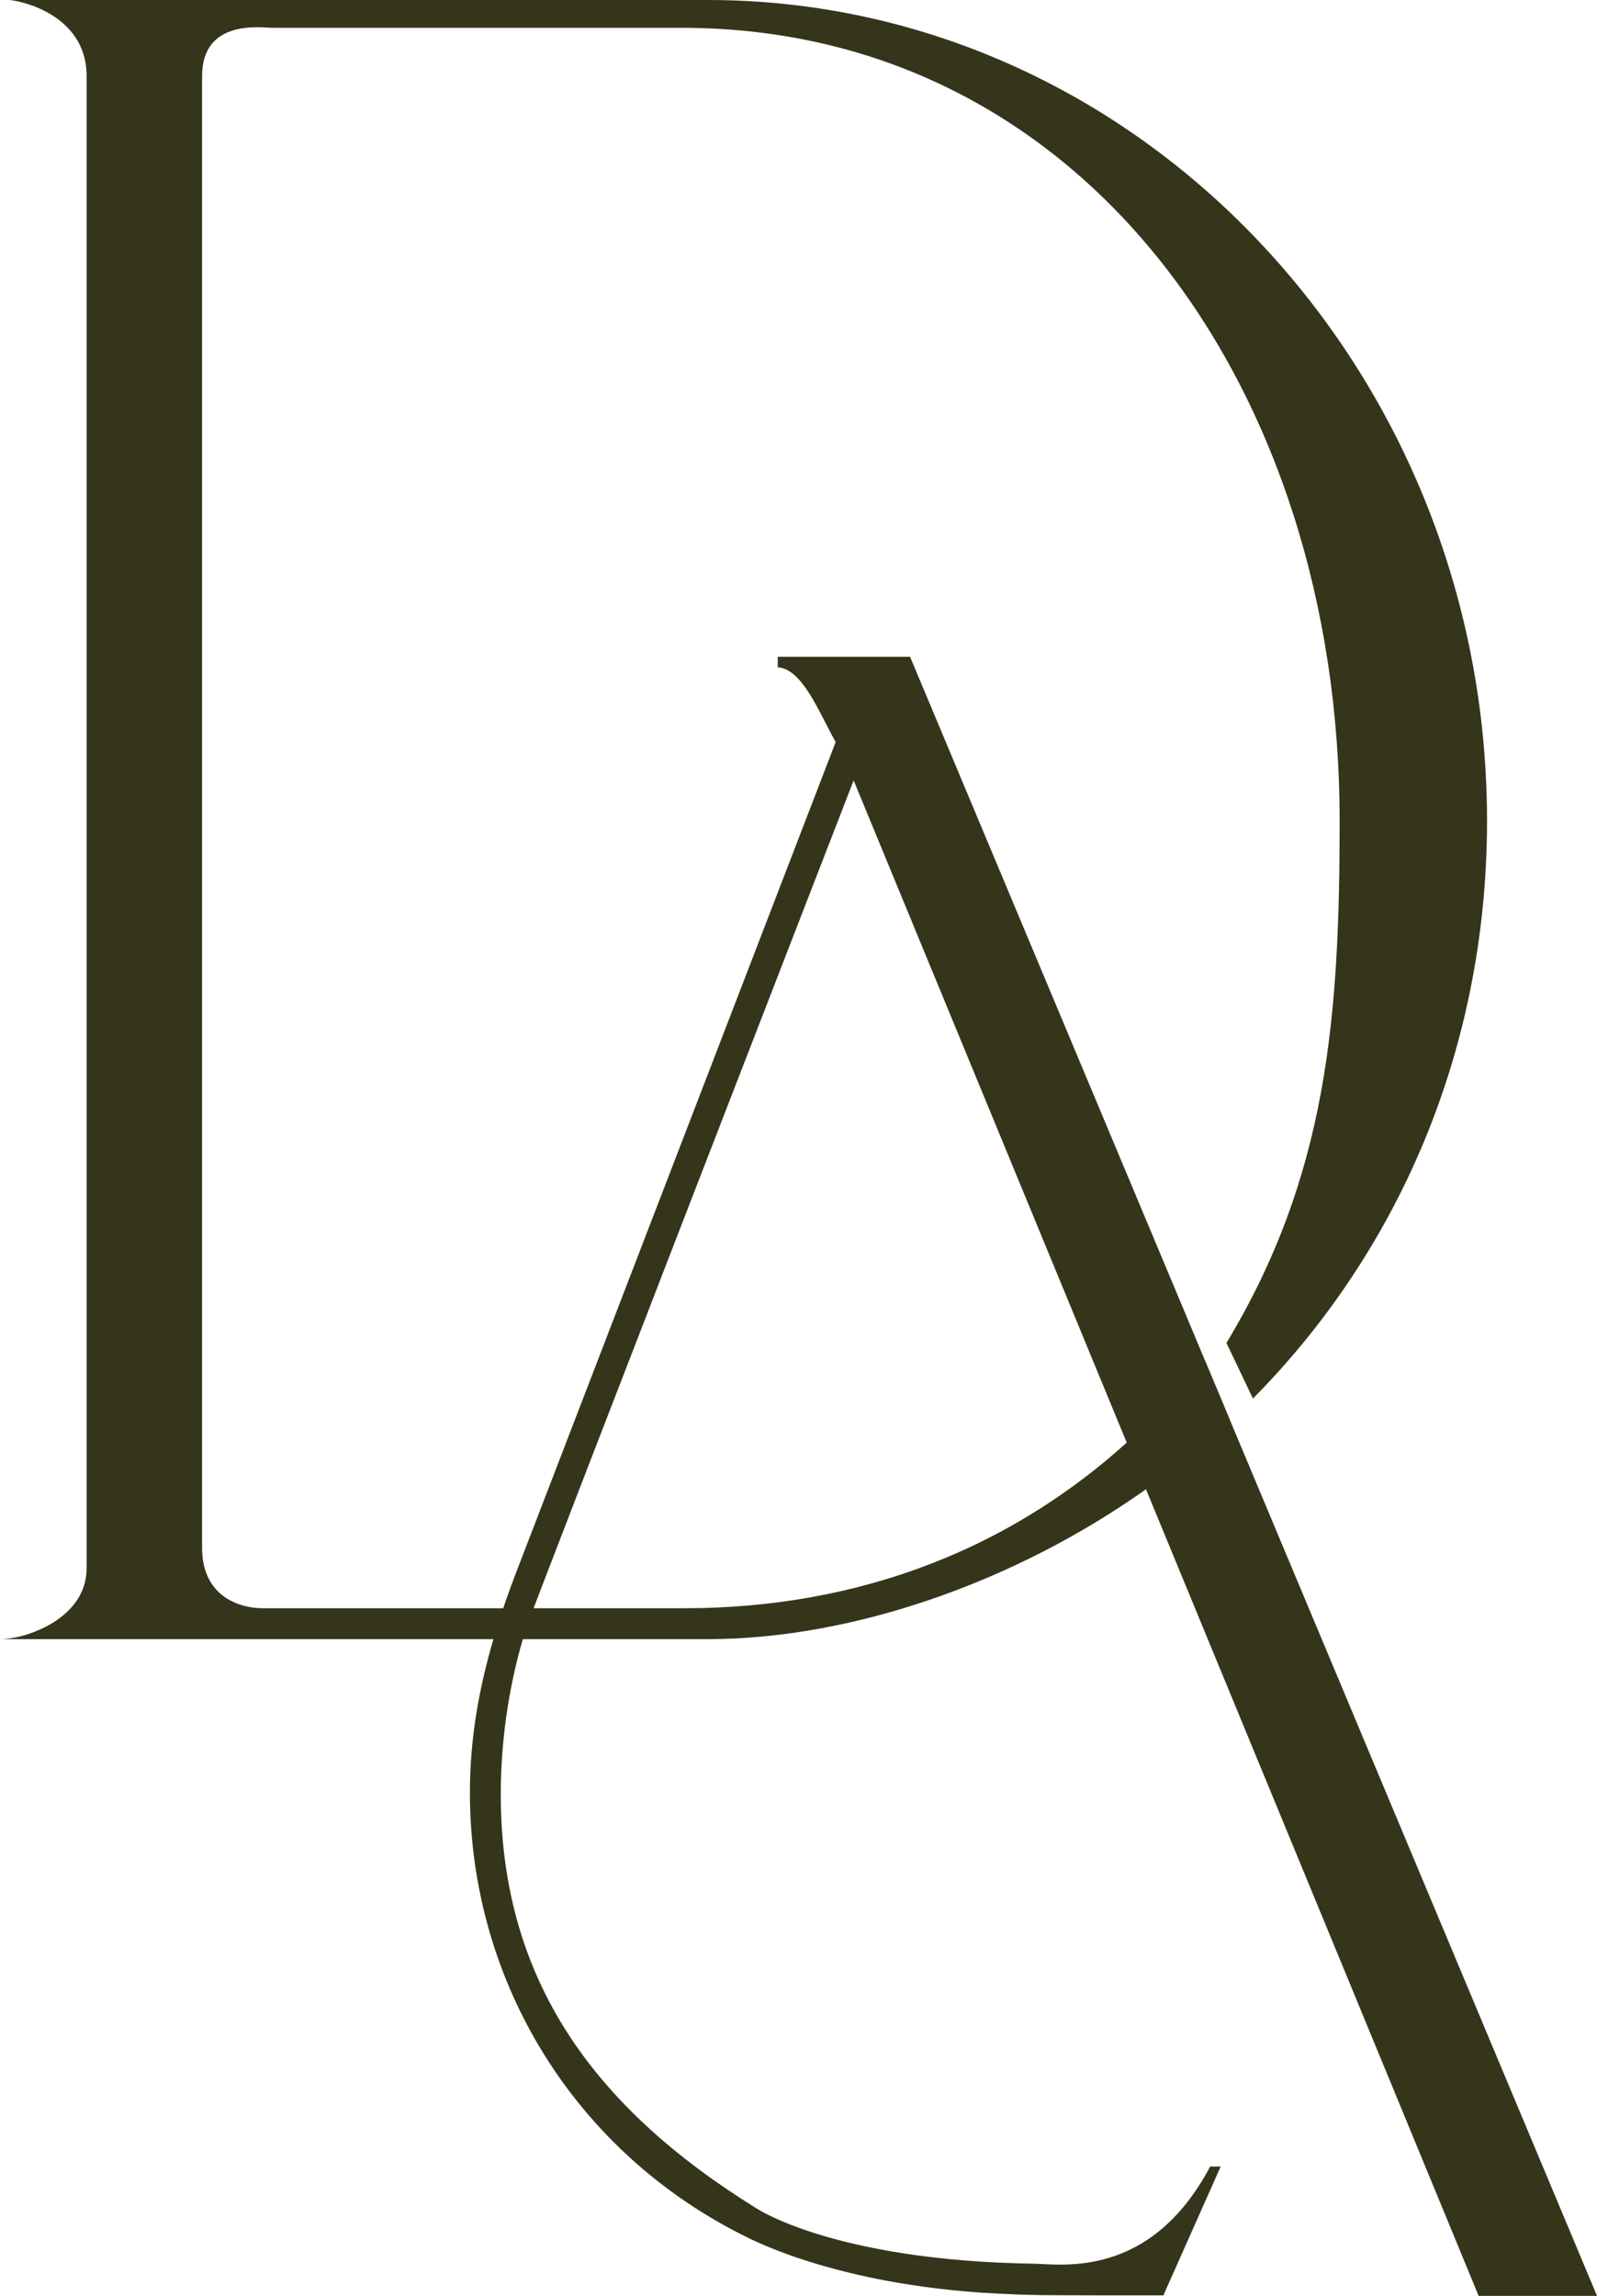 <svg xmlns="http://www.w3.org/2000/svg" id="Layer_1" data-name="Layer 1" viewBox="0 0 695.82 1000"><defs><style>      .cls-1 {        fill: #34351b;        stroke-width: 0px;      }    </style></defs><path class="cls-1" d="M545.9,609.15c62.92-63.49,102-151.44,102-251.67C647.9,161.15,495.93,0,308.32,0H3.78c3.57,0,33.96,5.61,33.96,33.15v649.94c0,21.67-26.02,30.85-37.74,30.85h308.32c64.6,0,139.41-26.24,199.42-71.44,3.35-2.54,6.66-5.13,9.92-7.8,6.29-5.08,12.4-10.38,18.31-15.93l-10.88-25.96c-5.56,6.75-10.35,15.68-16.4,21.93-2.89,3.02-7.53,3.93-10.53,6.82-54.97,53.1-124.03,78.91-199.85,78.91H114.29c-9.18,0-26.24-4.6-26.24-26.27V33.15c0-25.24,26.24-21.03,30.85-21.03h178.17c174.91,0,286.62,156.94,286.62,345.36,0,85.5-5.33,154.56-49.32,227.44l11.55,24.23Z"></path><path class="cls-1" d="M227.81,713.94c-6.48,21.95-9.63,45.81-9.63,67.54,0,81.08,40.82,136.59,111.11,180.2,13.48,8.36,51.91,23.27,120.98,24.27,12.51.28,51,6.64,77-42.3h4.58l-24.97,56.11c-43.6,0-56.87,0-66.05-.5-73.43-2.56-113.46-23.97-115.25-24.76-74.44-36.45-120.84-110.65-120.84-193.77,0-22.94,3.77-44.71,10.25-66.8.44-1.53.9-3.05,1.38-4.58,2.43-7.84,5.19-15.75,8.24-23.75l139.48-362.37c-7.62-13.78-14.54-31.81-25.23-32.6v-4.56h57.66l116.59,278.09,13.01,31.06,9.86,23.53,14.13,33.69,145.71,347.54h-51.57L371.93,339.92s-140.98,363.54-142.95,369.9c-.48,1.51-.73,2.58-1.17,4.12Z"></path></svg>